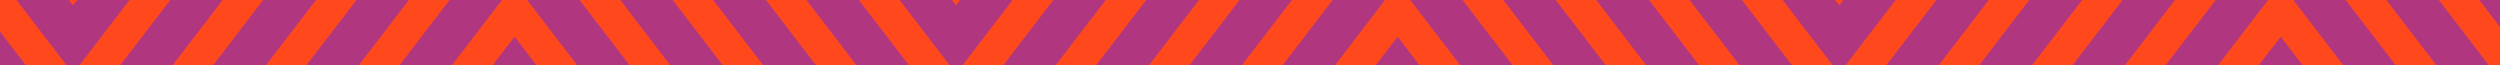 <svg width="384" height="10" viewBox="0 0 384 10" fill="none" xmlns="http://www.w3.org/2000/svg">
<path fill-rule="evenodd" clip-rule="evenodd" d="M0 213.742H584V-128.906H0L0 213.742Z" fill="#FF491D"/>
<path fill-rule="evenodd" clip-rule="evenodd" d="M3.687 -128.906L0 -124.099L0 -113.603L11.217 -128.228L75.011 -45.057L11.217 38.113L0 23.488L0 33.984L11.217 48.609L83.061 -45.057L18.747 -128.906H3.687Z" fill="#B13680"/>
<path fill-rule="evenodd" clip-rule="evenodd" d="M0 -105.453L0 -94.957L11.217 -109.582L60.71 -45.057L11.217 19.469L0 4.844L0 15.34L11.217 29.965L68.76 -45.057L11.217 -120.078L0 -105.453Z" fill="#B13680"/>
<path fill-rule="evenodd" clip-rule="evenodd" d="M0 -86.813L0 -76.317L11.217 -90.941L46.409 -45.061L11.217 0.819L0 -13.805L0 -3.309L11.217 11.315L54.459 -45.061L11.217 -101.438L0 -86.813Z" fill="#B13680"/>
<path fill-rule="evenodd" clip-rule="evenodd" d="M139.325 -128.906L75.012 -45.057L146.855 48.609L218.699 -45.057L154.385 -128.906H139.325ZM83.062 -45.057L146.855 -128.228L210.649 -45.057L146.855 38.113L83.062 -45.057Z" fill="#B13680"/>
<path fill-rule="evenodd" clip-rule="evenodd" d="M146.855 29.965L89.312 -45.057L146.855 -120.078L204.397 -45.057L146.855 29.965ZM97.362 -45.057L146.855 19.468L196.348 -45.057L146.855 -109.582L97.362 -45.057Z" fill="#B13680"/>
<path fill-rule="evenodd" clip-rule="evenodd" d="M146.855 11.316L103.613 -45.061L146.855 -101.438L190.096 -45.061L146.855 11.316ZM111.663 -45.061L146.855 0.819L182.046 -45.061L146.855 -90.941L111.663 -45.061Z" fill="#B13680"/>
<path fill-rule="evenodd" clip-rule="evenodd" d="M79.037 137.028L7.193 43.361L79.037 -50.305L150.88 43.361L79.037 137.028ZM15.242 43.361L79.037 126.532L142.83 43.361L79.037 -39.809L15.242 43.361Z" fill="#B13680"/>
<path fill-rule="evenodd" clip-rule="evenodd" d="M79.037 118.379L21.494 43.358L79.037 -31.664L136.579 43.358L79.037 118.379ZM29.544 43.358L79.037 107.883L128.529 43.358L79.037 -21.168L29.544 43.358Z" fill="#B13680"/>
<path fill-rule="evenodd" clip-rule="evenodd" d="M79.036 99.737L35.794 43.361L79.036 -13.016L122.277 43.361L79.036 99.737ZM43.844 43.361L79.036 89.241L114.227 43.361L79.036 -2.519L43.844 43.361Z" fill="#B13680"/>
<path fill-rule="evenodd" clip-rule="evenodd" d="M79.037 81.096L50.096 43.364L79.037 5.633L107.977 43.364L79.037 81.096ZM58.146 43.364L79.037 70.6L99.927 43.364L79.037 16.129L58.146 43.364Z" fill="#B13680"/>
<path fill-rule="evenodd" clip-rule="evenodd" d="M274.963 -128.906L210.649 -45.057L282.493 48.609L354.337 -45.057L290.023 -128.906H274.963ZM218.699 -45.057L282.493 -128.228L346.287 -45.057L282.493 38.113L218.699 -45.057Z" fill="#B13680"/>
<path fill-rule="evenodd" clip-rule="evenodd" d="M282.492 29.965L224.95 -45.057L282.492 -120.078L340.035 -45.057L282.492 29.965ZM233 -45.057L282.492 19.468L331.985 -45.057L282.492 -109.582L233 -45.057Z" fill="#B13680"/>
<path fill-rule="evenodd" clip-rule="evenodd" d="M282.493 11.316L239.252 -45.061L282.493 -101.438L325.734 -45.061L282.493 11.316ZM247.302 -45.061L282.493 0.819L317.684 -45.061L282.493 -90.941L247.302 -45.061Z" fill="#B13680"/>
<path fill-rule="evenodd" clip-rule="evenodd" d="M214.674 137.028L142.83 43.361L214.674 -50.305L286.517 43.361L214.674 137.028ZM150.88 43.361L214.674 126.532L278.468 43.361L214.674 -39.809L150.88 43.361Z" fill="#B13680"/>
<path fill-rule="evenodd" clip-rule="evenodd" d="M214.675 118.379L157.132 43.358L214.675 -31.664L272.217 43.358L214.675 118.379ZM165.182 43.358L214.675 107.883L264.167 43.358L214.675 -21.168L165.182 43.358Z" fill="#B13680"/>
<path fill-rule="evenodd" clip-rule="evenodd" d="M214.674 99.737L171.432 43.361L214.674 -13.016L257.915 43.361L214.674 99.737ZM179.482 43.361L214.674 89.241L249.865 43.361L214.674 -2.519L179.482 43.361Z" fill="#B13680"/>
<path fill-rule="evenodd" clip-rule="evenodd" d="M214.674 81.096L185.733 43.364L214.674 5.633L243.614 43.364L214.674 81.096ZM193.783 43.364L214.674 70.6L235.564 43.364L214.674 16.129L193.783 43.364Z" fill="#B13680"/>
<path fill-rule="evenodd" clip-rule="evenodd" d="M410.601 -128.906L346.287 -45.057L418.131 48.609L489.974 -45.057L425.661 -128.906H410.601ZM354.337 -45.057L418.131 -128.228L481.925 -45.057L418.131 38.113L354.337 -45.057Z" fill="#B13680"/>
<path fill-rule="evenodd" clip-rule="evenodd" d="M418.13 29.965L360.588 -45.057L418.13 -120.078L475.673 -45.057L418.13 29.965ZM368.638 -45.057L418.13 19.468L467.623 -45.057L418.13 -109.582L368.638 -45.057Z" fill="#B13680"/>
<path fill-rule="evenodd" clip-rule="evenodd" d="M418.131 11.316L374.89 -45.061L418.131 -101.438L461.373 -45.061L418.131 11.316ZM382.94 -45.061L418.131 0.819L453.323 -45.061L418.131 -90.941L382.94 -45.061Z" fill="#B13680"/>
<path fill-rule="evenodd" clip-rule="evenodd" d="M350.312 137.028L278.469 43.361L350.312 -50.305L422.156 43.361L350.312 137.028ZM286.518 43.361L350.312 126.532L414.106 43.361L350.312 -39.809L286.518 43.361Z" fill="#B13680"/>
<path fill-rule="evenodd" clip-rule="evenodd" d="M350.312 118.379L292.77 43.358L350.312 -31.664L407.854 43.358L350.312 118.379ZM300.819 43.358L350.312 107.883L399.804 43.358L350.312 -21.168L300.819 43.358Z" fill="#B13680"/>
<path fill-rule="evenodd" clip-rule="evenodd" d="M350.312 99.737L307.071 43.361L350.312 -13.016L393.553 43.361L350.312 99.737ZM315.12 43.361L350.312 89.241L385.503 43.361L350.312 -2.519L315.12 43.361Z" fill="#B13680"/>
<path fill-rule="evenodd" clip-rule="evenodd" d="M350.312 81.096L321.372 43.364L350.312 5.633L379.251 43.364L350.312 81.096ZM329.422 43.364L350.312 70.6L371.202 43.364L350.312 16.129L329.422 43.364Z" fill="#B13680"/>
</svg>
